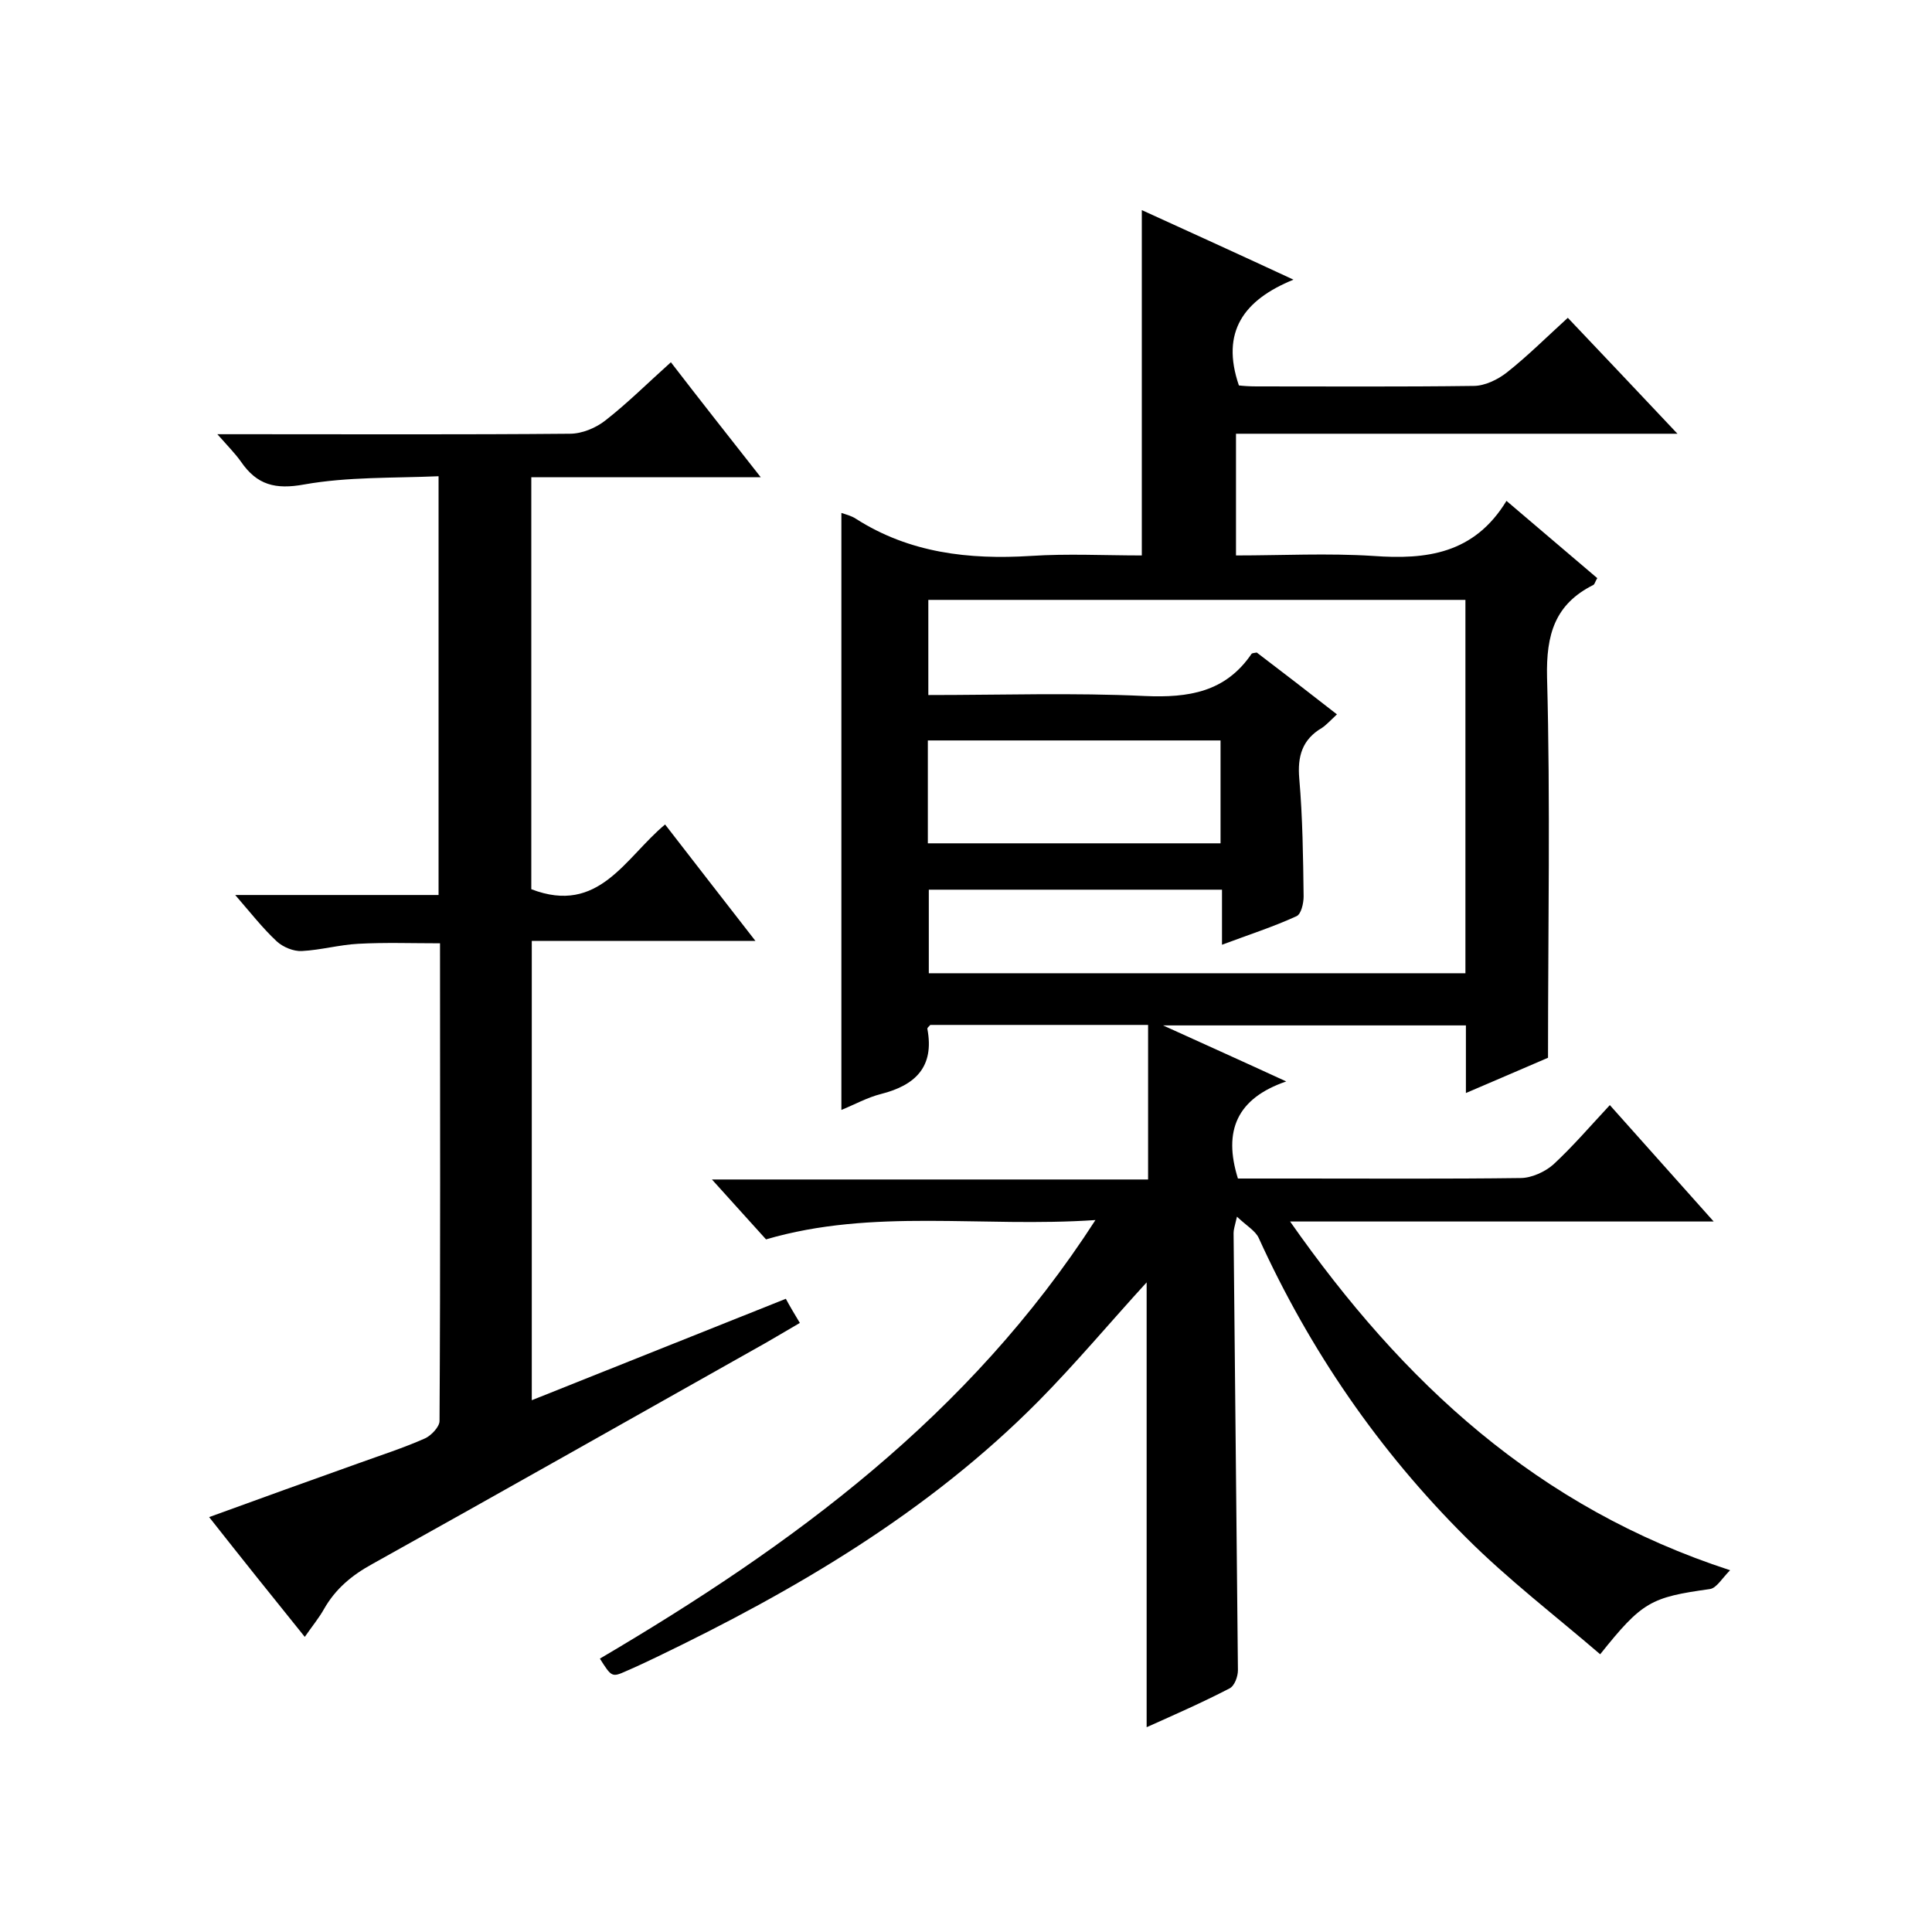 <svg enable-background="new 0 0 400 400" viewBox="0 0 400 400" xmlns="http://www.w3.org/2000/svg"><path d="m226.8 252.6c-23.6 1.6-46-2.5-68.2 4-3.4-3.8-7-7.7-11.2-12.4h90.3c0-11 0-21.4 0-32-15.6 0-30.3 0-45.1 0-.2.3-.6.5-.6.8 1.5 7.9-2.5 11.7-9.6 13.5-2.8.7-5.5 2.2-8.2 3.3 0-41.3 0-82.4 0-123.6.9.3 2.1.6 3 1.2 11.1 7.1 23.4 8.5 36.2 7.7 7.6-.5 15.3-.1 23-.1 0-23.9 0-47.5 0-71.5 10.1 4.6 20.2 9.2 31.4 14.4-10.3 4.2-15.1 10.8-11.3 21.9.8.1 2.2.2 3.6.2 15 0 30 .1 45-.1 2.3 0 5-1.3 6.9-2.8 4.3-3.4 8.2-7.3 12.6-11.3 7.4 7.8 14.7 15.5 22.7 24-30.9 0-61 0-91.4 0v25.2c9.5 0 19-.5 28.4.1 11 .8 20.9-.4 27.6-11.4 6.7 5.7 12.7 10.8 18.8 16-.4.6-.5 1.2-.8 1.4-8 4-9.8 10.3-9.6 19.1.7 26 .2 52 .2 78.8-4.6 2-10.5 4.5-17 7.3 0-5 0-9.4 0-14-20.8 0-41.1 0-62.7 0 8.8 4 16.6 7.5 25.5 11.6-10.2 3.5-13.1 10.2-10 20.1h12.5c15.3 0 30.7.1 46-.1 2.3 0 5.1-1.3 6.8-2.8 4-3.7 7.6-7.9 11.7-12.3 7.4 8.3 14.1 15.8 21.5 24.1-29.3 0-57.8 0-87.7 0 23.4 33.4 51.2 59.2 91.1 72.2-1.7 1.7-2.8 3.7-4.2 3.9-12.2 1.7-14 2.6-22.7 13.5-9.3-8-19.1-15.5-27.7-24.1-18.1-18-32.4-38.8-43-62.1-.7-1.5-2.5-2.5-4.5-4.4-.5 2.1-.7 2.7-.7 3.4.3 30.2.6 60.3.9 90.5 0 1.3-.7 3.3-1.8 3.8-5.6 2.9-11.3 5.4-17.1 8 0-31 0-61.6 0-92.1-7.5 8.2-14.6 16.7-22.4 24.6-22.8 23-50.2 39.1-79.1 53-2.1 1-4.2 2-6.3 2.9-2.9 1.3-3 1.2-5.4-2.6 39.9-23.5 76.4-50.2 102.6-90.8zm50-104.7c-1.4 1.3-2.2 2.2-3.1 2.8-4.1 2.4-5.1 5.9-4.7 10.5.7 8.1.8 16.3.9 24.4 0 1.4-.5 3.7-1.5 4.1-4.8 2.2-9.8 3.8-15.4 5.9 0-4.3 0-7.8 0-11.4-20.6 0-40.7 0-60.7 0v17.3h111.1c0-26 0-51.6 0-77.3-37.2 0-74.1 0-111.2 0v19.7c15.2 0 30-.5 44.8.2 9.1.4 16.7-.8 22.1-8.7.1-.2.6-.2 1.1-.3 5.4 4.1 10.7 8.2 16.6 12.8zm-84.7 26.7h60.6c0-7.4 0-14.4 0-21.3-20.5 0-40.5 0-60.6 0z"/><path d="m43.3 314.1c10.7-3.9 20.7-7.5 30.8-11.1 4.7-1.7 9.4-3.2 13.9-5.2 1.3-.6 3-2.4 3-3.6.2-32.8.1-65.6.1-98.9-5.8 0-11.4-.2-16.9.1-3.9.2-7.8 1.3-11.7 1.5-1.7.1-3.9-.8-5.2-2-2.9-2.7-5.4-5.9-8.6-9.6h42.1c0-29 0-57.3 0-86.7-9.4.4-18.8.1-27.8 1.7-6 1.1-9.8.1-13.1-4.7-1.2-1.7-2.7-3.2-4.9-5.7h6c22.3 0 44.7.1 67-.1 2.5 0 5.4-1.2 7.4-2.8 4.6-3.6 8.7-7.7 13.5-12 6 7.8 12 15.4 18.6 23.8-16.4 0-31.7 0-47.5 0v85.3c14 5.4 19.4-6.5 27.7-13.4 6.1 7.9 12.1 15.6 18.7 24.1-15.9 0-31 0-46.3 0v95.1c17.5-7 34.8-13.9 52.6-21 .8 1.5 1.7 3 2.9 5-3.3 1.9-6.4 3.8-9.5 5.5-26.3 14.8-52.6 29.7-79 44.4-4.2 2.3-7.6 5.1-10 9.3-1 1.8-2.4 3.5-4 5.8-6.7-8.3-13.1-16.3-19.8-24.8z"/></svg>